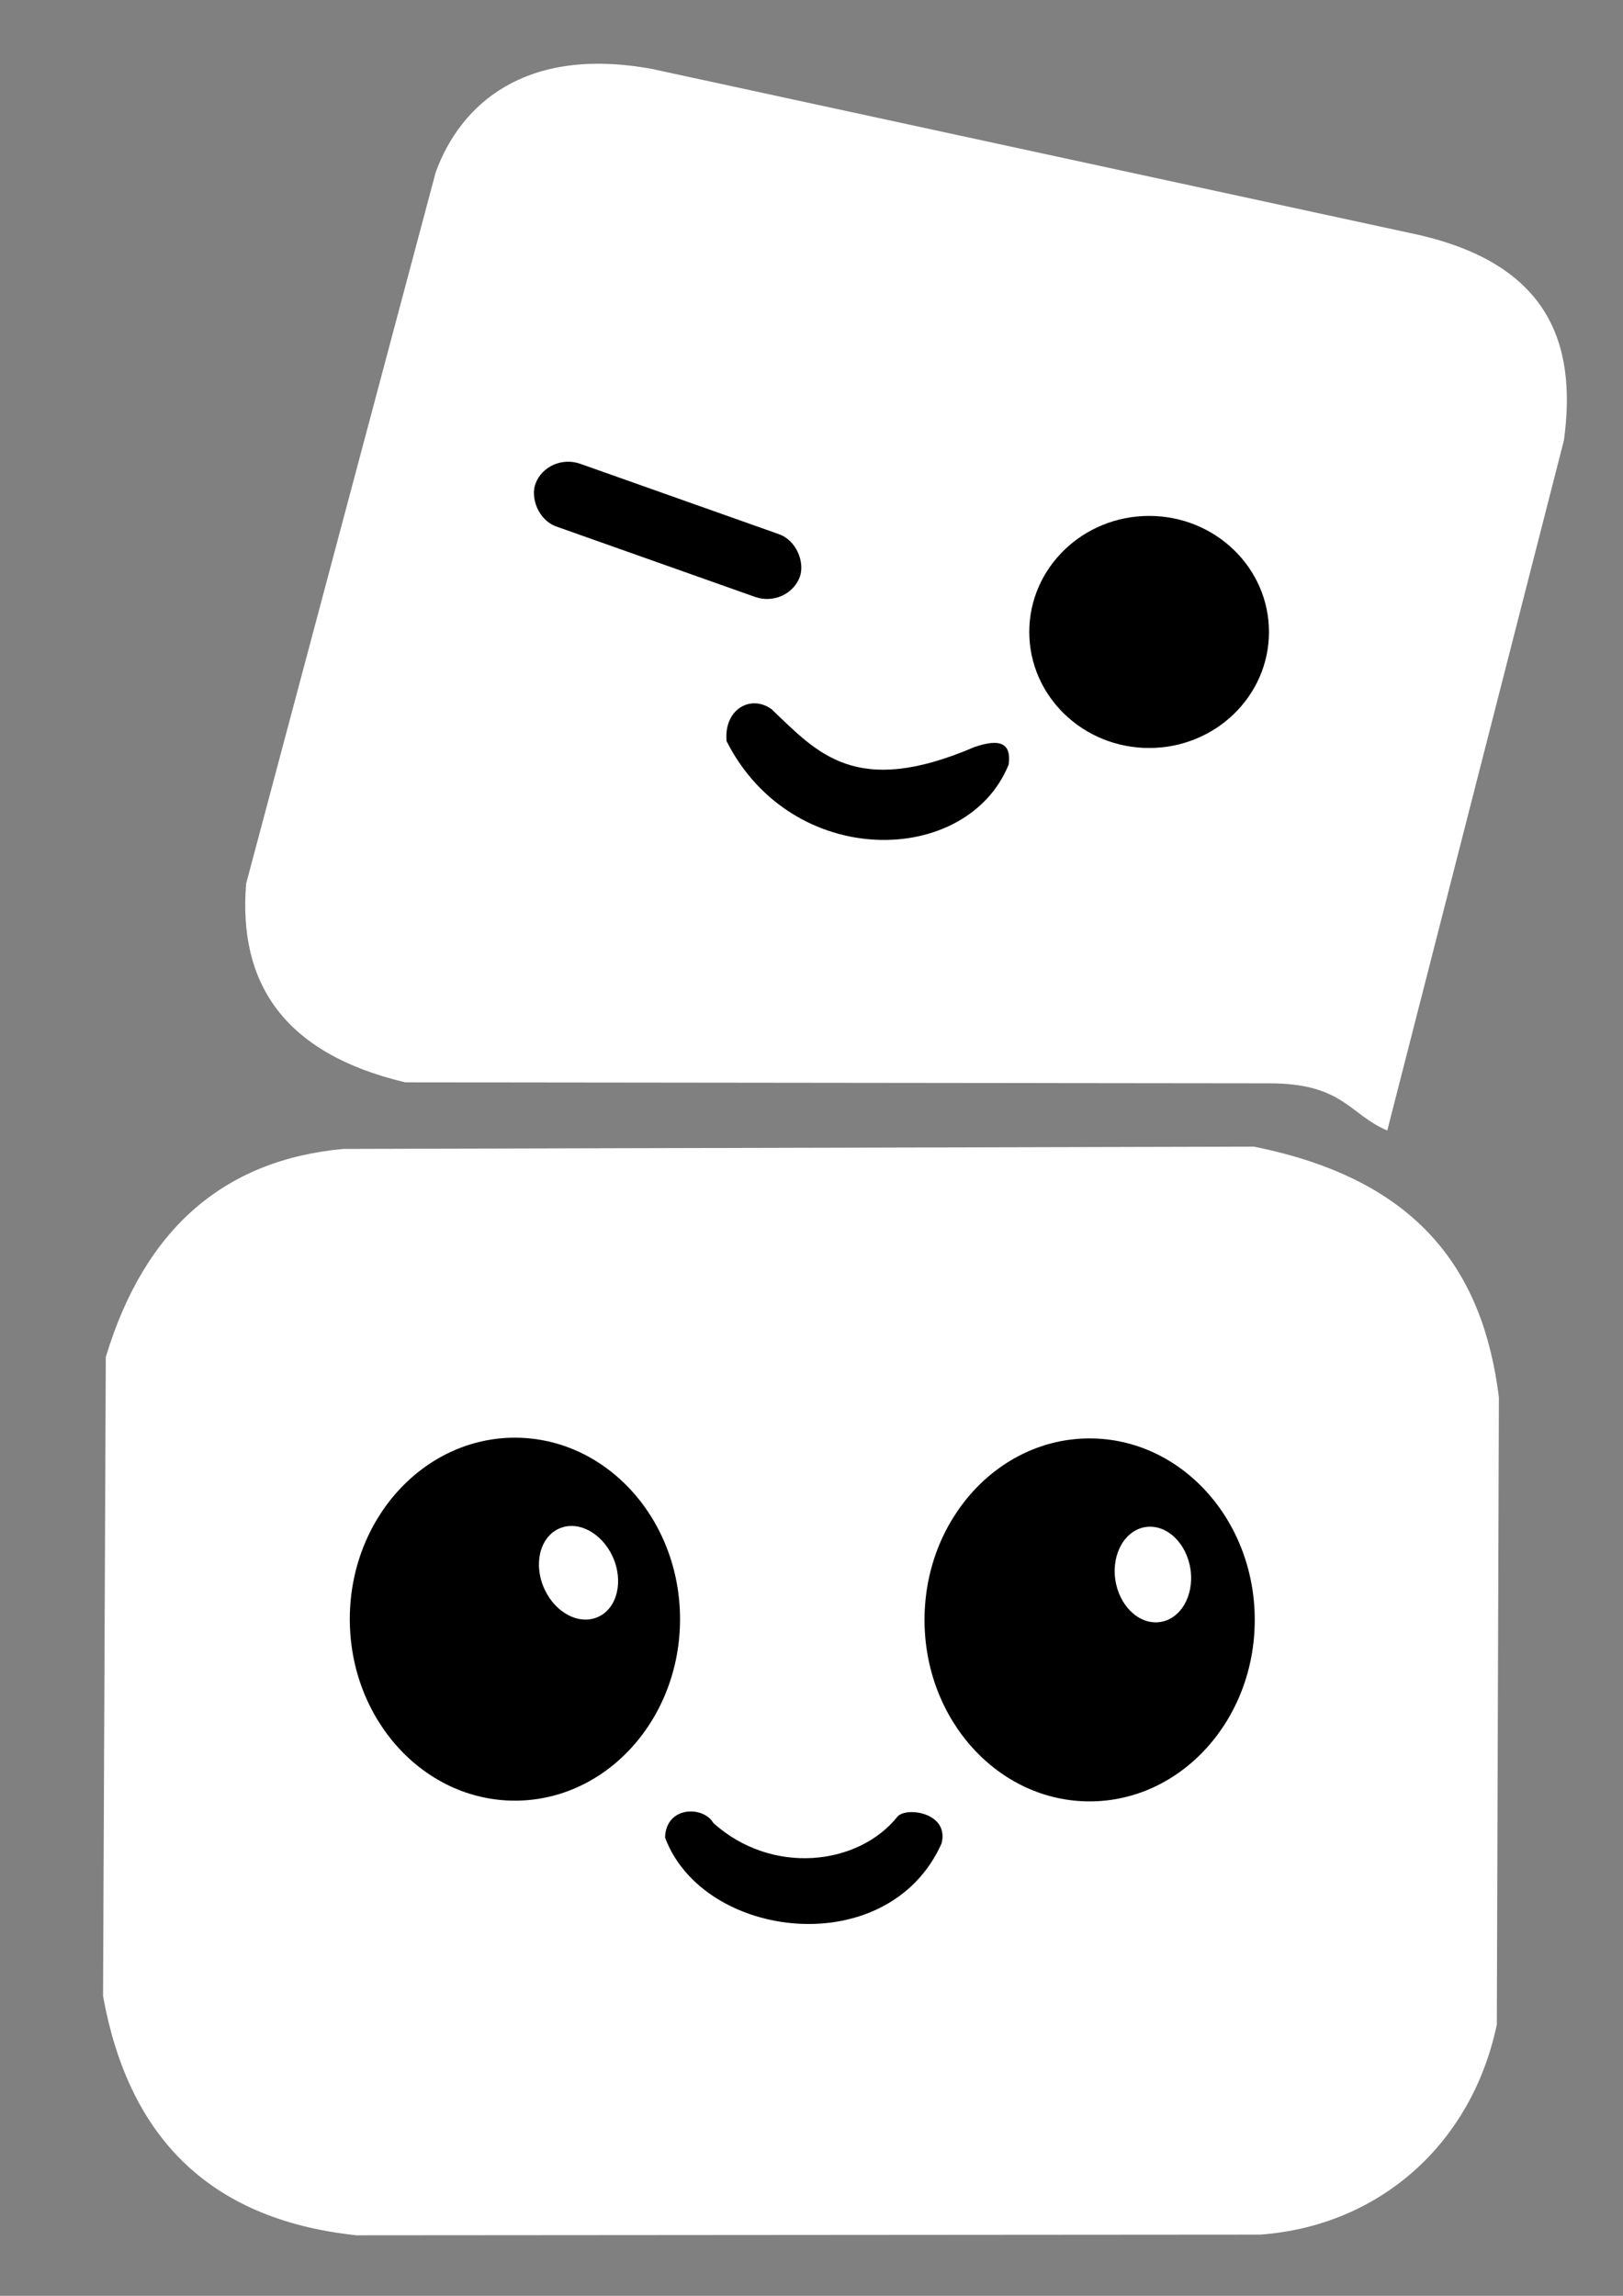 <?xml version="1.0" encoding="UTF-8" standalone="no"?>
<!-- Created with Inkscape (http://www.inkscape.org/) -->

<svg
   width="210mm"
   height="297mm"
   viewBox="0 0 210 297"
   version="1.1"
   id="svg1"
   xml:space="preserve"
   xmlns="http://www.w3.org/2000/svg"
   xmlns:svg="http://www.w3.org/2000/svg"><rect x="0" y="0" width="210" height="297" fill="#808080" stroke="none"/><defs
     id="defs1" /><g
     id="layer1"><g
       id="g1"><path
         style="fill:#ffffff;fill-opacity:1;stroke-width:0.265"
         d="m 13.334,258.223 0.355,-82.67 c 5.034,-16.674 15.374,-25.512 30.746,-26.921 l 117.781,-0.298 c 21.552,4.301 29.725,16.288 31.724,32.431 l -0.267,81.144 c -3.247,15.491 -15.241,26.054 -30.608,27.175 L 46.119,289.171 C 26.539,287.088 16.526,275.901 13.334,258.223 Z"
         id="path1" /><path
         style="fill:#ffffff;fill-opacity:1;stroke-width:0.265"
         d="M 31.845,114.321 56.376,22.282 C 59.563,13.546 67.893,5.89 84.383,8.924 L 183.443,30.36 c 16.732,3.806 20.657,13.823 18.916,26.588 L 179.499,146.252 c -4.948,-2.106 -5.738,-6.123 -15.307,-6.106 L 52.432,140.018 C 36.728,136.286 30.806,127.207 31.845,114.321 Z"
         id="path2" /><ellipse
         style="fill:#000000;fill-opacity:1;stroke-width:0.265"
         id="path3"
         cx="148.685"
         cy="81.754"
         rx="15.507"
         ry="15.011" /><rect
         style="fill:#000000;fill-opacity:1;stroke-width:0.265"
         id="rect3"
         width="36.247"
         height="8.679"
         x="87.006"
         y="31.484"
         transform="matrix(0.943,0.334,-0.356,0.935,0,0)"
         rx="4.501" /><path
         style="fill:#000000;fill-opacity:1;stroke-width:0.265"
         d="m 99.823,91.741 c 5.929,5.626 10.829,11.531 26.269,4.898 2.332,-0.786 4.915,-1.18 4.412,2.29 -5.392,13.231 -28.027,13.681 -36.496,-3.053 -0.366,-4.151 3.164,-6.07 5.815,-4.134 z"
         id="path4" /><ellipse
         style="fill:#000000;fill-opacity:1;stroke-width:0.265"
         id="path5"
         cx="66.625"
         cy="209.466"
         rx="21.364"
         ry="23.478" /><ellipse
         style="fill:#ffffff;fill-opacity:1;stroke-width:0.265"
         id="path6"
         cx="-0.87"
         cy="216.848"
         rx="4.89"
         ry="6.243"
         transform="matrix(0.948,-0.319,0.349,0.937,0,0)" /><ellipse
         style="fill:#000000;fill-opacity:1;stroke-width:0.265"
         id="path5-5"
         cx="140.988"
         cy="209.56"
         rx="21.364"
         ry="23.478" /><ellipse
         style="fill:#ffffff;fill-opacity:1;stroke-width:0.265"
         id="path6-5"
         cx="119.919"
         cy="220.546"
         rx="4.912"
         ry="6.212"
         transform="matrix(0.992,-0.124,0.137,0.991,0,0)" /><path
         style="fill:#000000;fill-opacity:1;stroke-width:0.265"
         d="m 92.289,235.822 c 7.523,6.798 18.754,5.586 23.869,-0.855 1.227,-1.246 6.679,-0.45 5.672,3.508 -6.88,15.412 -30.846,12.522 -35.779,-0.765 0.115,-4.089 4.96,-4.114 6.239,-1.889 z"
         id="path7" /></g></g></svg>
